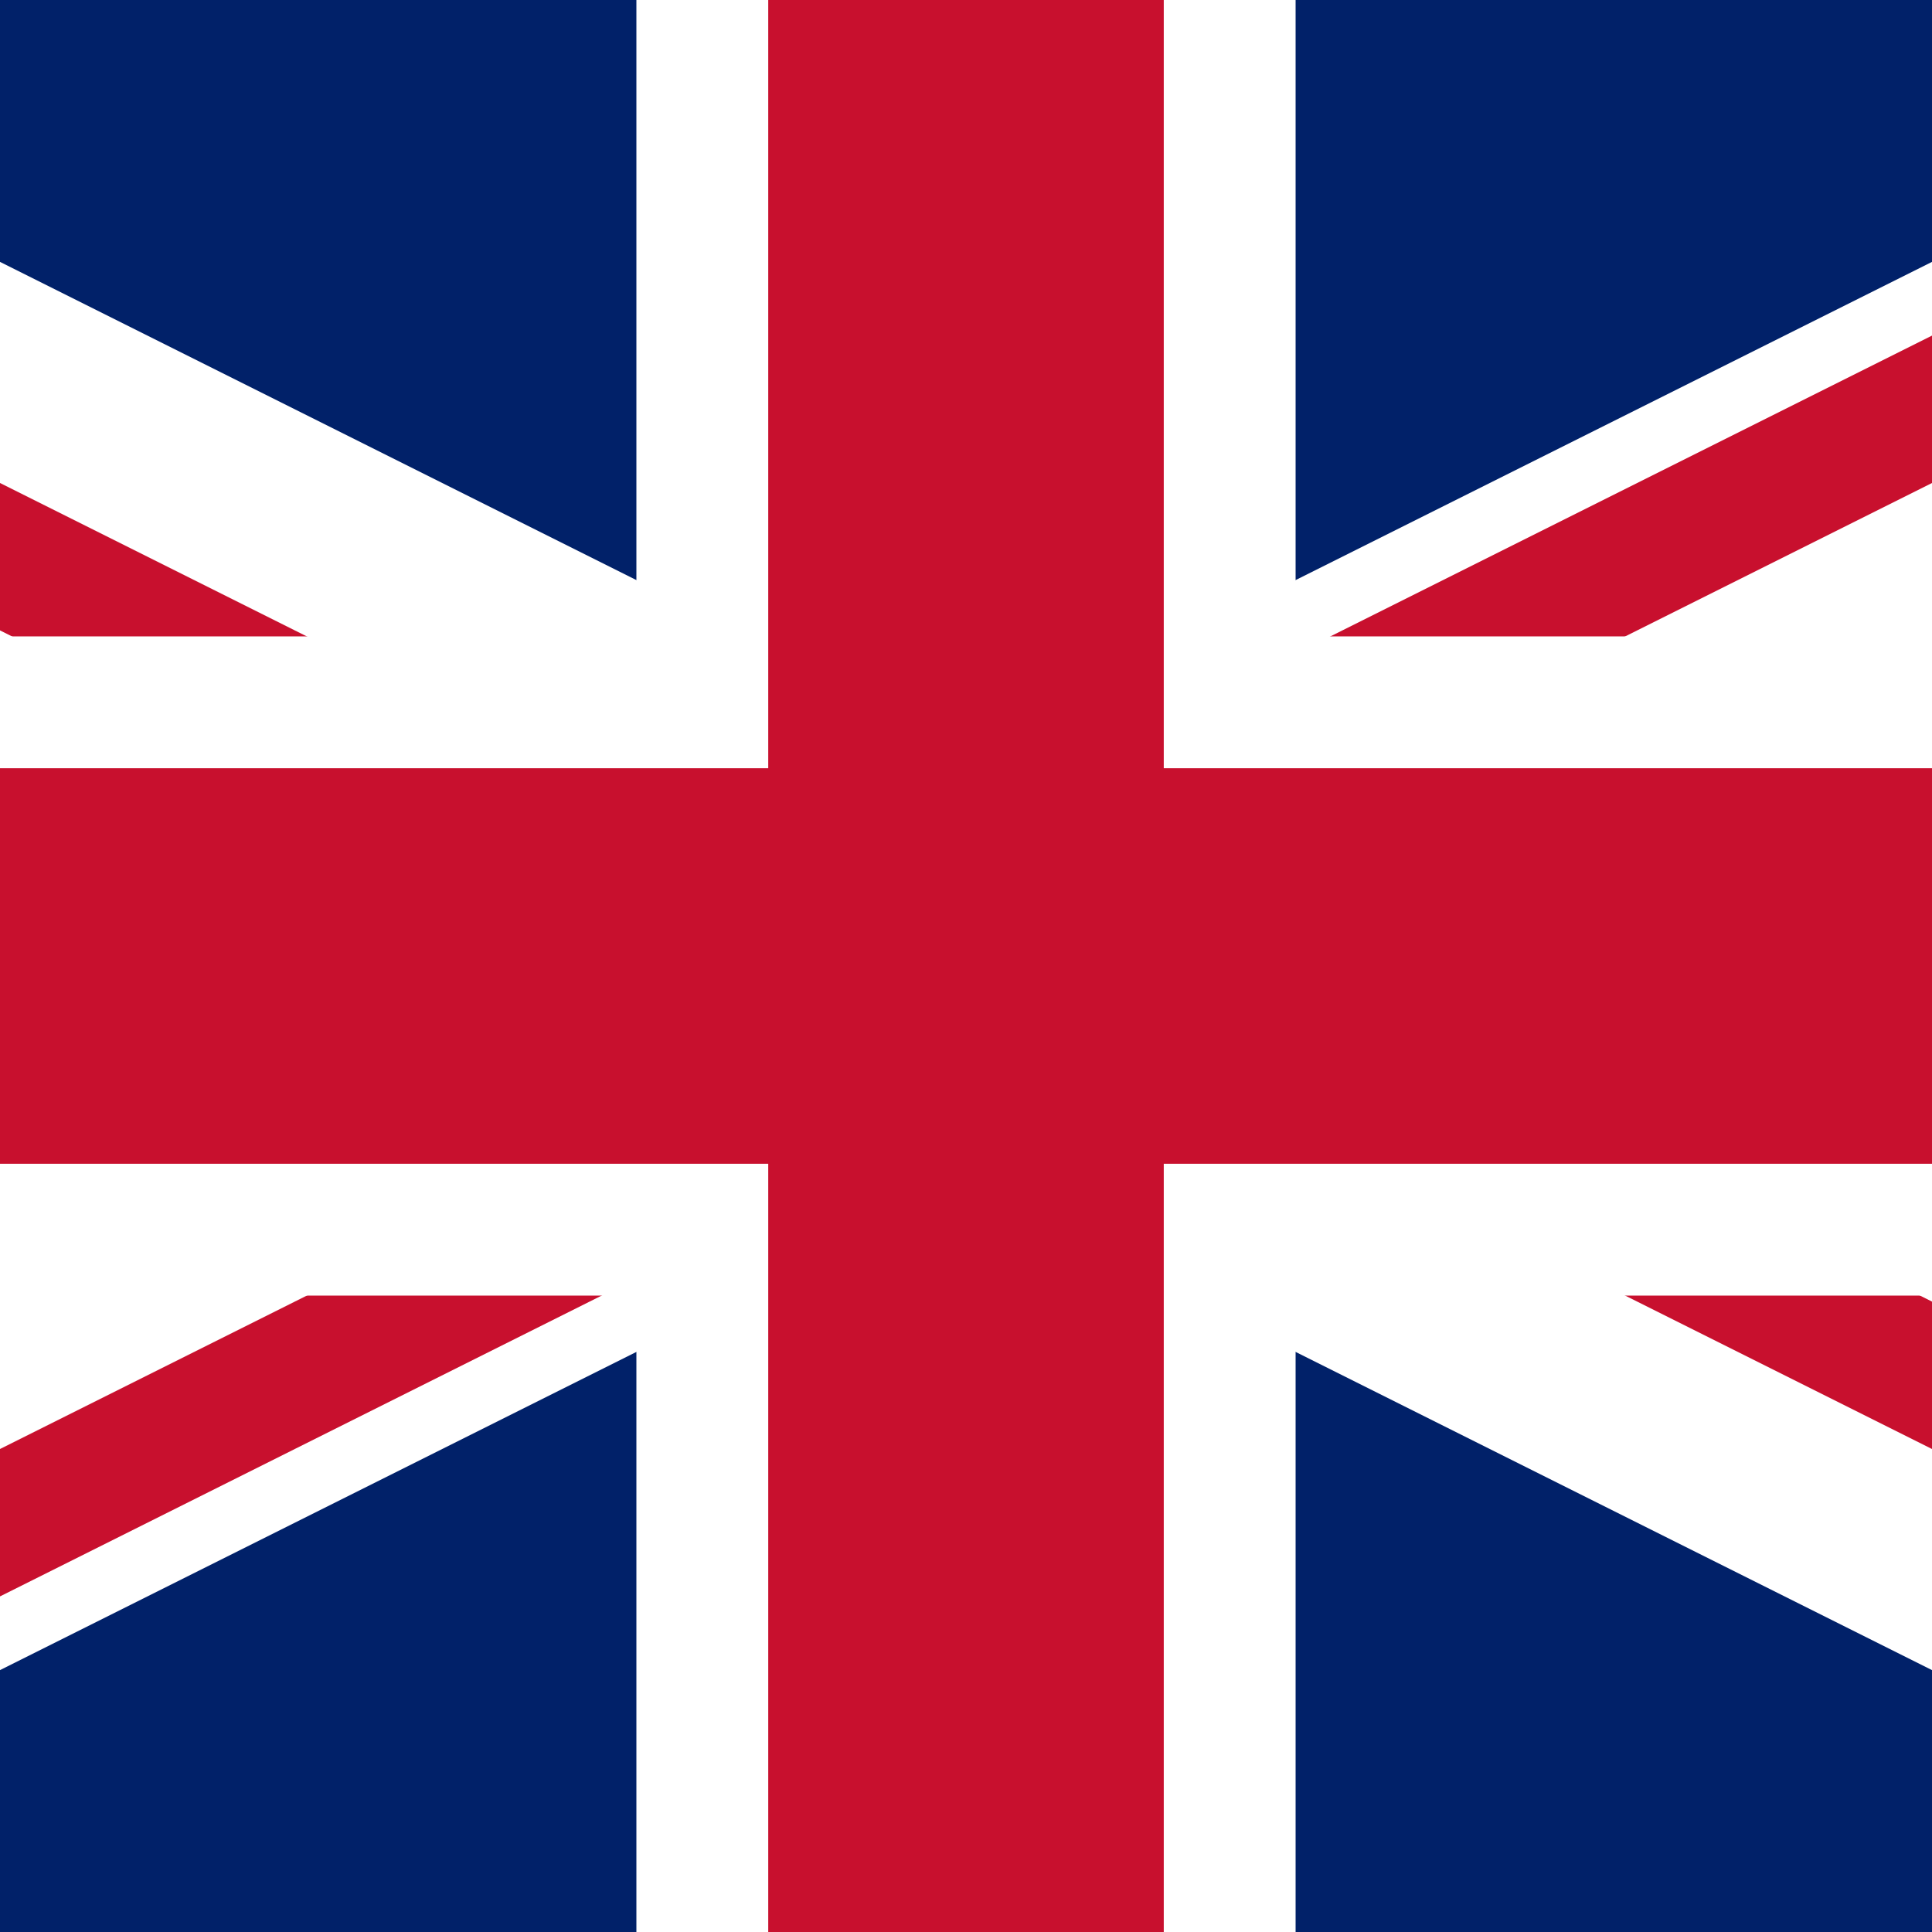 <?xml version="1.0" encoding="UTF-8"?>
<svg width="586.16" height="586.16" version="1.1" viewBox="0 0 29.308 29.308" xmlns="http://www.w3.org/2000/svg">
<rect x="0" y="0" width="29.308" height="29.308" fill="#808080" stroke="none"/>
<defs>
<clipPath id="a">
<rect x="15.346" y=".346" width="29.308" height="29.308" fill="none" stroke="#000" stroke-width=".293" style="paint-order:fill markers stroke"/>
</clipPath>
</defs>
<clipPath>
<path d="m0 0v30h60v-30z"/>
</clipPath>
<clipPath id="b">
<path d="m30 15h30v15zm0 0v15h-30zm0 0h-30v-15zm0 0v-15h30z"/>
</clipPath>
<g transform="translate(-15.346 -.346)" clip-path="url(#a)">
<path d="m0 0v30h60v-30z" fill="#012169"/>
<path d="m0 0 60 30m0-30-60 30" stroke="#fff" stroke-width="6"/>
<path d="m0 0 60 30m0-30-60 30" clip-path="url(#b)" stroke="#c8102e" stroke-width="4"/>
<path d="m30 0v30m-30-15h60" stroke="#fff" stroke-width="10"/>
<path d="m30 0v30m-30-15h60" stroke="#c8102e" stroke-width="6"/>
</g>
</svg>
